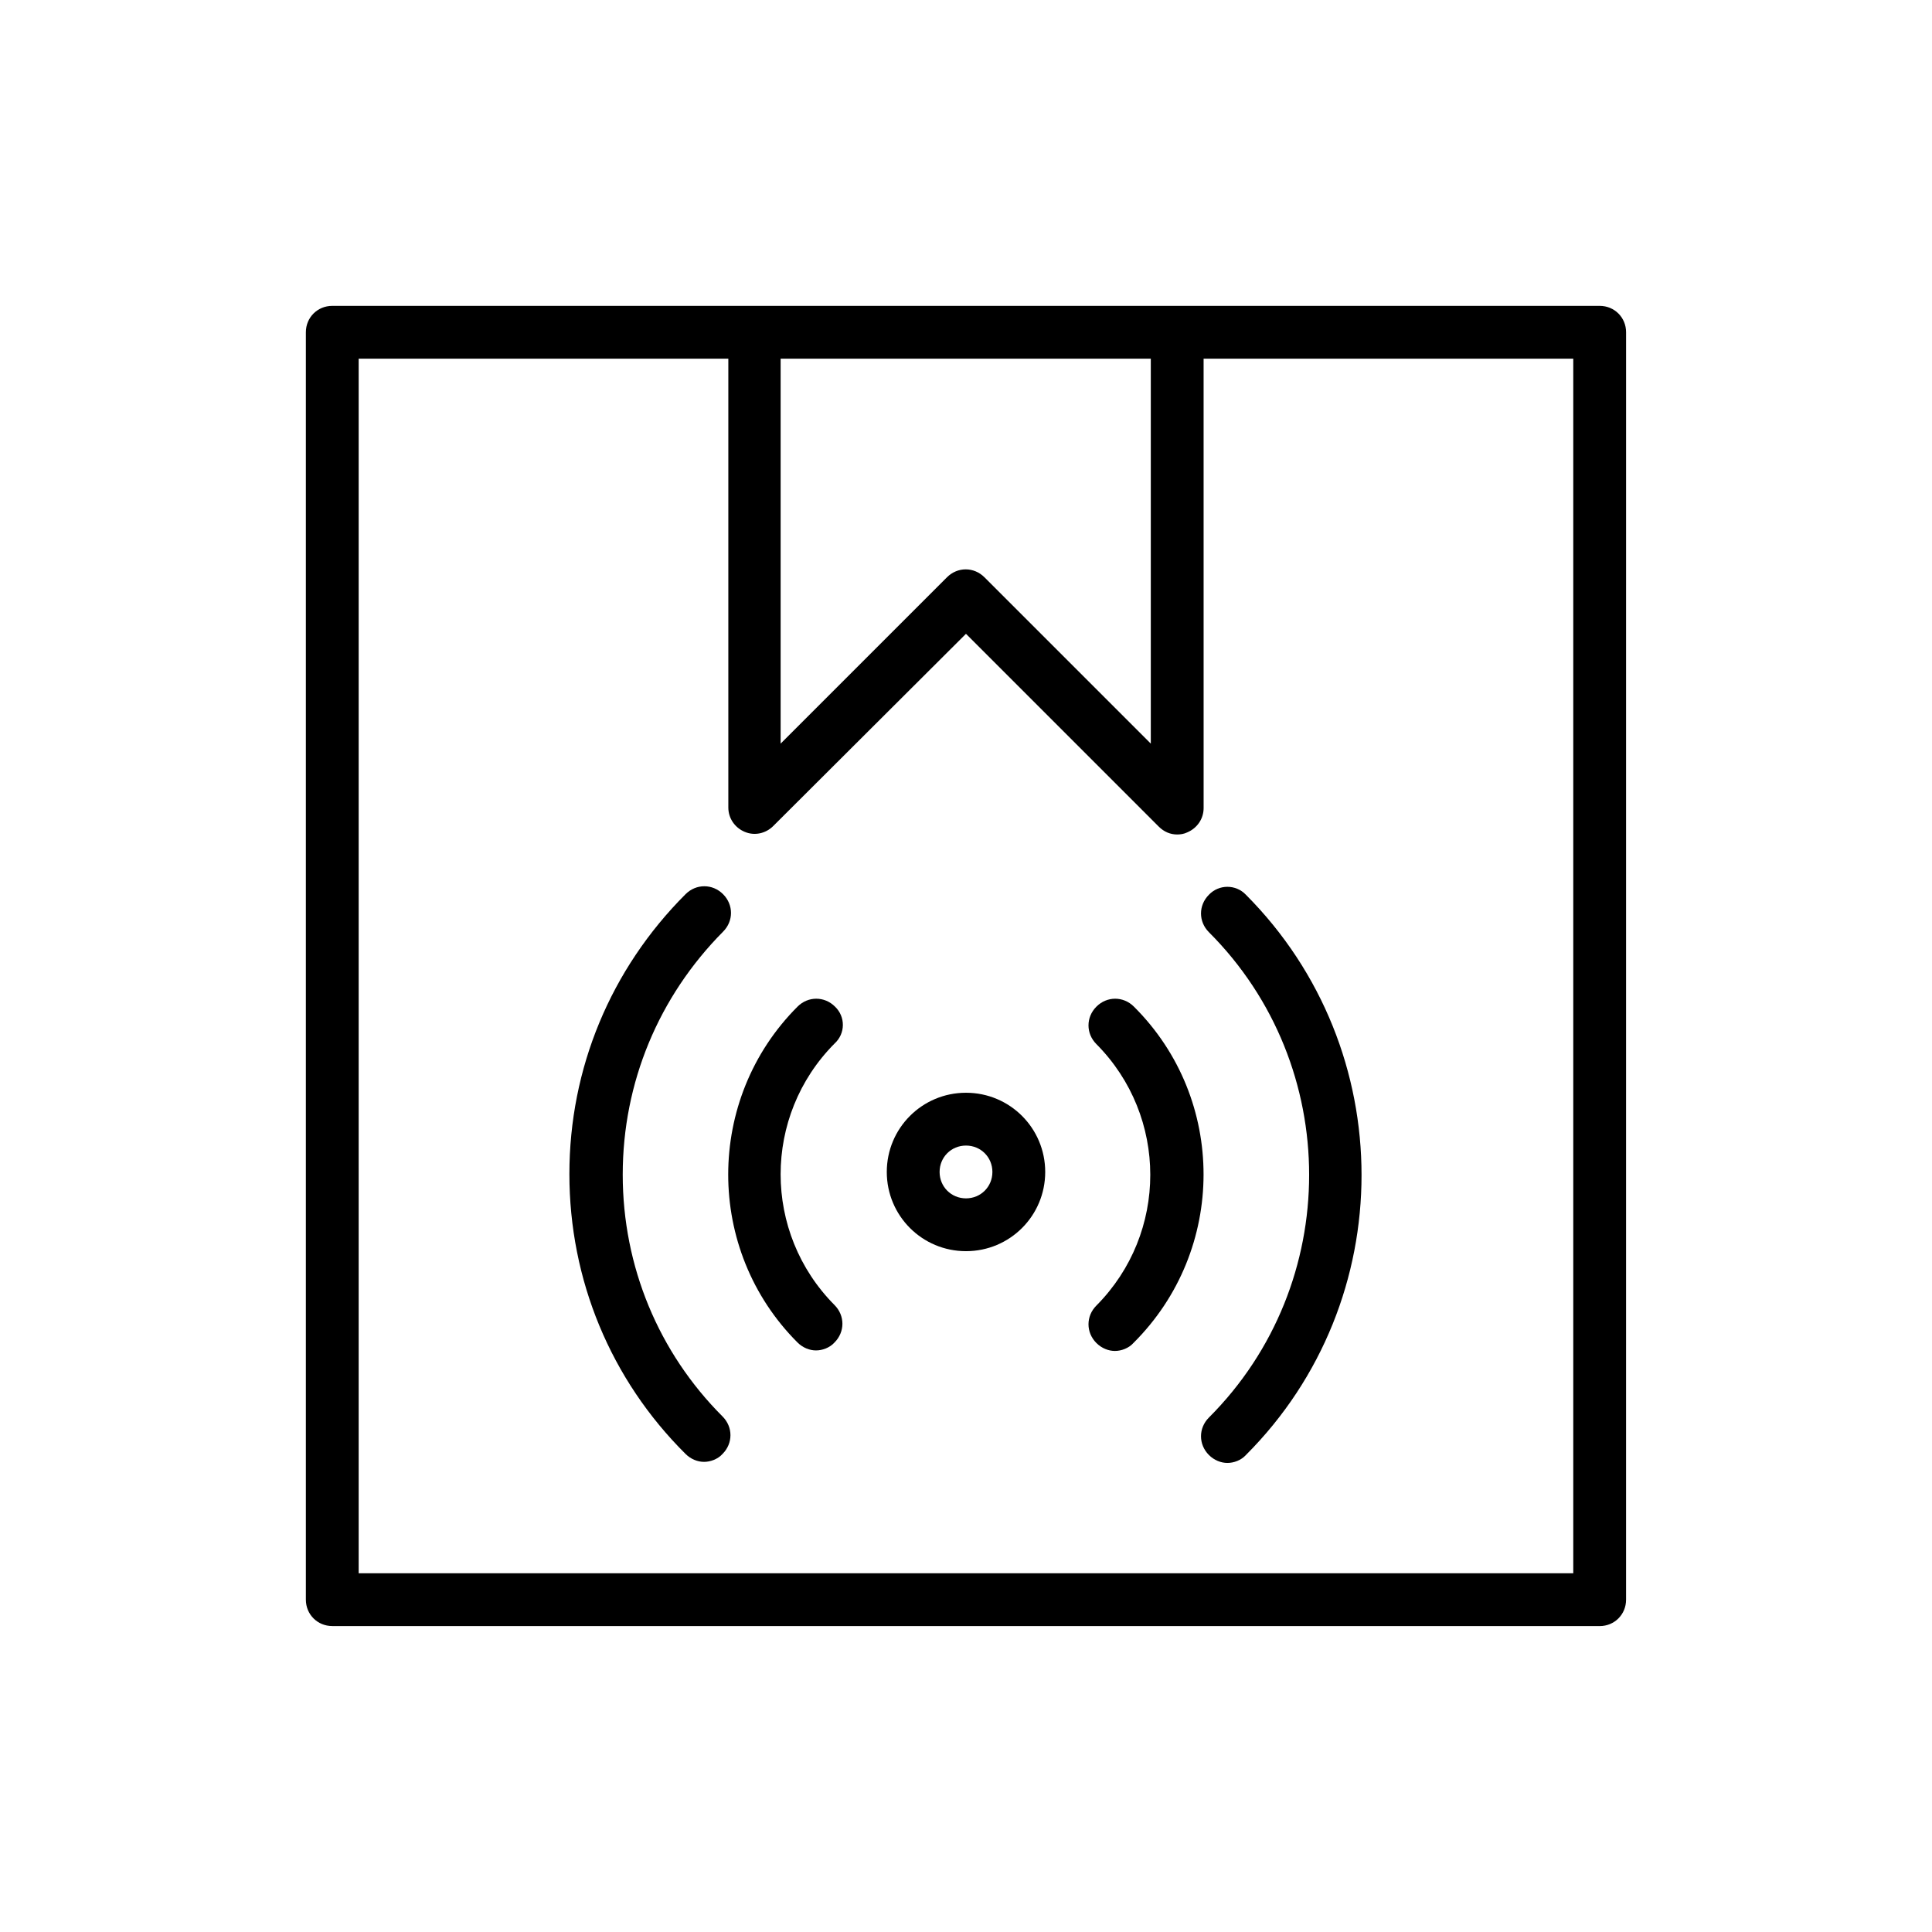 <?xml version="1.0" encoding="UTF-8"?>
<!-- Uploaded to: SVG Find, www.svgrepo.com, Generator: SVG Find Mixer Tools -->
<svg fill="#000000" width="800px" height="800px" version="1.1" viewBox="144 144 512 512" xmlns="http://www.w3.org/2000/svg">
 <g>
  <path d="m567.93 574.93c3.918 0 6.996-3.078 6.996-6.996l0.004-335.88c0-3.918-3.078-6.996-6.996-6.996h-335.88c-3.918 0-6.996 3.078-6.996 6.996v335.87c0 3.918 3.078 6.996 6.996 6.996zm-216.92-335.88h97.965v102.02l-44.082-44.082c-2.801-2.801-7.137-2.801-9.938 0l-44.082 44.082v-102.02zm-111.96 0h97.965v118.96c0 2.801 1.68 5.316 4.34 6.438 2.66 1.121 5.598 0.418 7.559-1.539l51.078-50.941 51.082 51.082c1.398 1.398 3.078 2.098 4.898 2.098 0.84 0 1.82-0.141 2.66-0.559 2.66-1.121 4.34-3.637 4.34-6.438l-0.004-119.1h97.965v321.88h-321.88z"/>
  <path d="m309.03 455.28c0-24.352 9.516-47.164 26.59-64.375 2.801-2.801 2.801-7.137 0-9.938-2.801-2.801-7.137-2.801-9.938 0-19.871 19.871-30.789 46.184-30.789 74.172s10.914 54.438 30.789 74.172c1.398 1.398 3.219 2.098 4.898 2.098 1.68 0 3.637-0.699 4.898-2.098 2.801-2.801 2.801-7.137 0-9.938-16.93-16.93-26.449-39.742-26.449-64.094z"/>
  <path d="m464.38 381.11c-2.801 2.801-2.801 7.137 0 9.938 35.406 35.406 35.406 93.203 0 128.61-2.801 2.801-2.801 7.137 0 9.938 1.398 1.398 3.219 2.098 4.898 2.098 1.68 0 3.637-0.699 4.898-2.098 40.863-40.863 40.863-107.48 0-148.48-2.66-2.801-7.141-2.801-9.797-0.004z"/>
  <path d="m365.29 410.77c-2.801-2.801-7.137-2.801-9.938 0-24.492 24.492-24.492 64.516 0 89.008 1.398 1.398 3.219 2.098 4.898 2.098 1.68 0 3.637-0.699 4.898-2.098 2.801-2.801 2.801-7.137 0-9.938-19.031-19.172-19.031-50.102 0-69.273 2.938-2.66 2.938-7.137 0.141-9.797z"/>
  <path d="m444.5 410.77c-2.801-2.801-7.137-2.801-9.938 0-2.801 2.801-2.801 7.137 0 9.938 19.031 19.172 19.031 50.102 0 69.273-2.801 2.801-2.801 7.137 0 9.938 1.398 1.398 3.219 2.098 4.898 2.098 1.68 0 3.637-0.699 4.898-2.098 24.773-24.633 24.773-64.656 0.141-89.148z"/>
  <path d="m400 433.59c-11.617 0-20.992 9.375-20.992 20.992s9.375 20.992 20.992 20.992 20.992-9.375 20.992-20.992-9.379-20.992-20.992-20.992zm0 27.988c-3.918 0-6.996-3.078-6.996-6.996s3.078-6.996 6.996-6.996 6.996 3.078 6.996 6.996-3.078 6.996-6.996 6.996z"/>
 </g>
</svg>